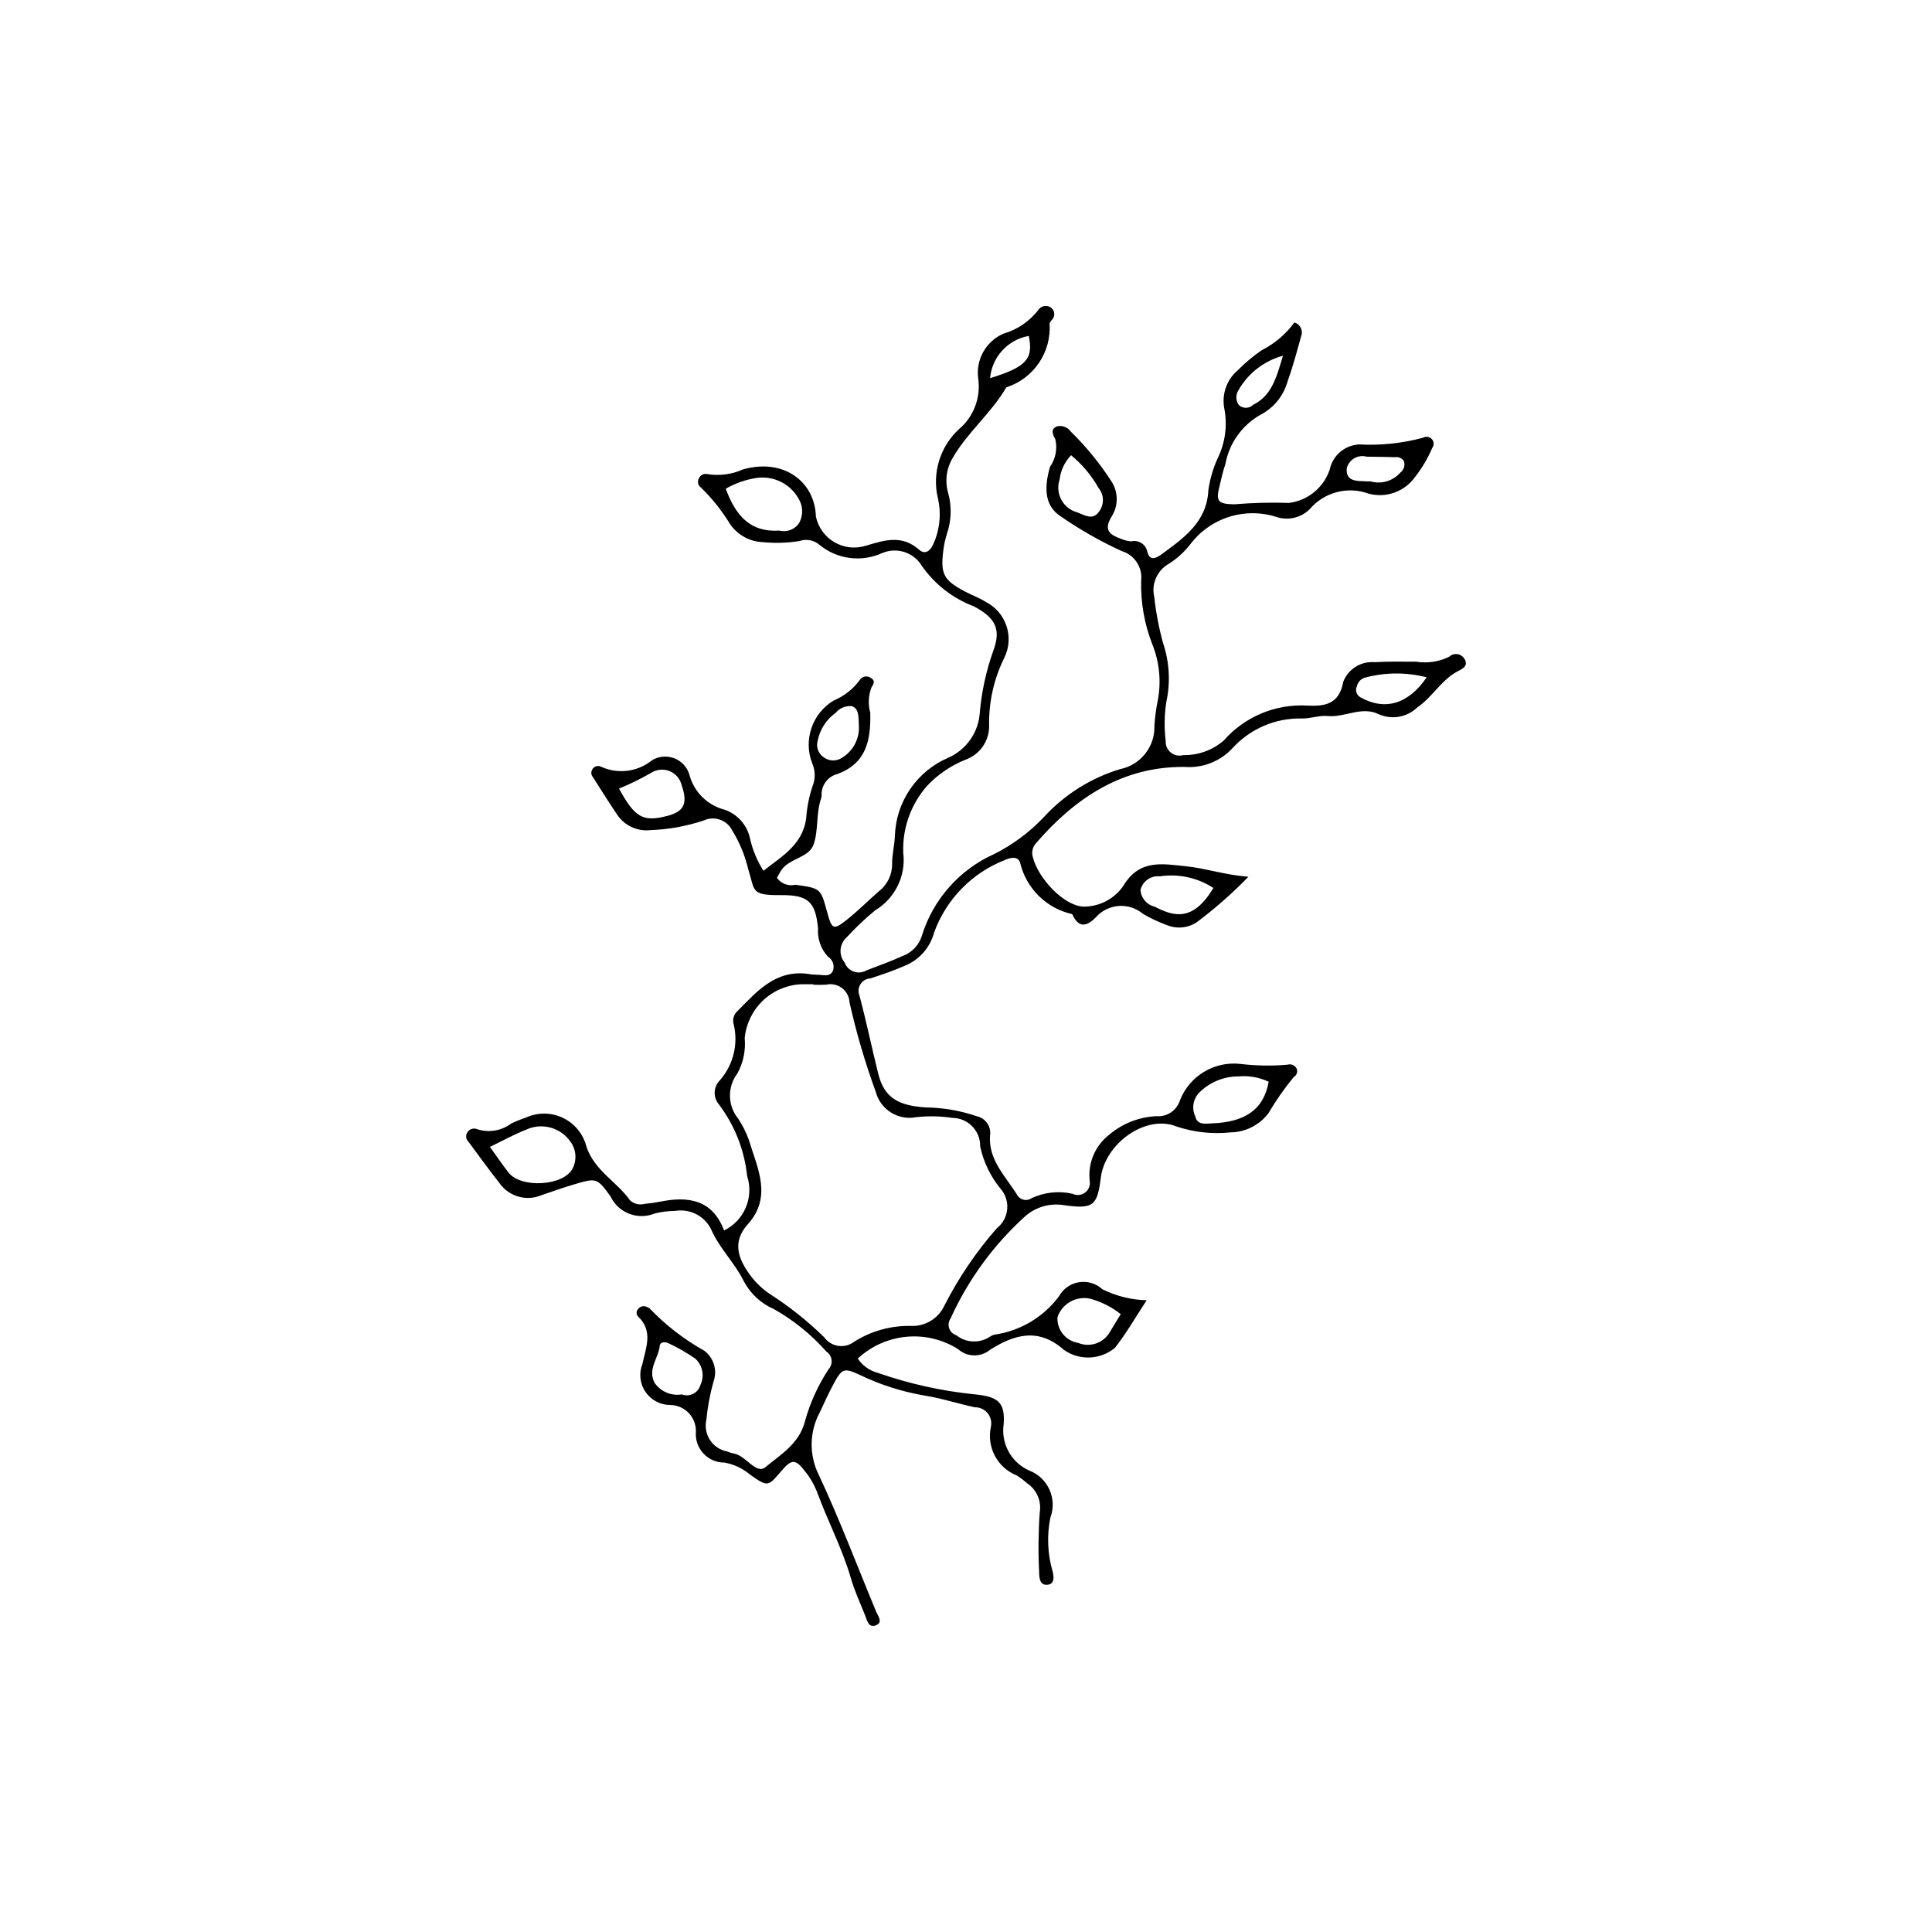 <?xml version="1.0" encoding="UTF-8"?>
<!-- The Best Svg Icon site in the world: iconSvg.co, Visit us! https://iconsvg.co -->
<svg fill="#000000" width="800px" height="800px" version="1.1" viewBox="144 144 512 512" xmlns="http://www.w3.org/2000/svg">
 <path d="m487.04 229.45c1.312 0.398 2.137 1.699 1.938 3.059-1.152 4.191-2.269 8.406-3.734 12.492-1.043 3.848-3.652 7.082-7.191 8.914-4.879 2.75-8.289 7.523-9.305 13.035-0.68 1.949-1.086 3.996-1.59 6.008-0.988 3.93-0.328 4.617 3.992 4.688v-0.004c4.816-0.402 9.648-0.523 14.48-0.363 4.977-0.641 9.148-4.062 10.754-8.816 0.777-3.742 3.984-6.488 7.805-6.68 5.727 0.305 11.469-0.301 17.004-1.801 0.766-0.422 1.723-0.246 2.293 0.414 0.57 0.664 0.598 1.637 0.066 2.328-1.172 2.754-2.703 5.34-4.555 7.691-2.777 3.898-7.688 5.652-12.305 4.402-5.543-2.019-11.762-0.383-15.59 4.106-2.312 2.309-5.731 3.113-8.828 2.074-4.098-1.312-8.508-1.312-12.609-0.004-4.102 1.312-7.691 3.867-10.273 7.316-1.566 1.996-3.465 3.715-5.606 5.082-3.129 1.746-4.715 5.359-3.887 8.844 0.449 4.113 1.227 8.188 2.324 12.176 1.695 5.039 1.996 10.441 0.863 15.633-0.523 3.414-0.578 6.879-0.164 10.305-0.074 1.188 0.434 2.336 1.355 3.086 0.926 0.746 2.152 1 3.297 0.68 3.938 0.082 7.762-1.297 10.738-3.871 5.57-6.34 13.754-9.754 22.18-9.25 4.43 0.188 8.398-0.207 9.492-6.316l-0.004 0.004c1.301-3.379 4.676-5.496 8.285-5.195 3.684-0.207 7.383-0.152 11.07-0.129 2.973 0.477 6.016 0.016 8.719-1.312 0.605-0.574 1.445-0.824 2.269-0.676 0.82 0.148 1.52 0.68 1.883 1.43 0.895 1.75-0.668 2.457-1.859 3.078-4.402 2.301-6.723 6.879-10.789 9.629h0.004c-2.715 2.602-6.734 3.301-10.168 1.773-4.531-2.231-8.988 0.914-13.562 0.473-2.242-0.215-4.574 0.703-6.859 0.656l0.004-0.004c-6.981-0.148-13.68 2.734-18.375 7.898-3.242 3.481-7.891 5.301-12.633 4.945-16.352-0.188-28.891 8.082-39.289 20.066-0.984 0.984-1.363 2.422-0.984 3.766 1.355 5.566 8.121 12.945 13.434 13.188l-0.004-0.004c4.223 0.039 8.188-2.027 10.578-5.508 4.285-7.211 10.582-5.766 16.469-5.199 5.184 0.5 10.27 2.293 16.668 2.797v0.004c-4.254 4.387-8.852 8.43-13.746 12.09-2.371 1.531-5.344 1.785-7.938 0.676-2.16-0.785-4.246-1.766-6.231-2.926-3.711-3.144-9.25-2.758-12.488 0.867-2.426 2.527-4.633 2.938-6.281-0.809-3.328-0.738-6.387-2.394-8.824-4.781-2.434-2.387-4.152-5.41-4.961-8.723-0.465-1.828-2.383-1.633-4.086-0.828-8.719 3.41-15.543 10.414-18.738 19.215-1.066 4.012-3.965 7.285-7.82 8.824-2.945 1.301-6.019 2.332-9.082 3.332v0.004c-1.051 0.047-2.012 0.598-2.586 1.473-0.578 0.879-0.699 1.98-0.324 2.961 1.855 6.898 3.285 13.914 5.012 20.832 1.617 6.477 5.461 8.438 12.57 8.918l-0.004 0.004c4.617 0.051 9.199 0.84 13.566 2.336 2.32 0.504 3.852 2.727 3.492 5.074-0.5 6.59 4.266 10.953 7.332 16 0.406 0.574 1.027 0.965 1.719 1.082 0.695 0.117 1.41-0.047 1.98-0.457 3.383-1.574 7.191-1.98 10.828-1.156 1.082 0.531 2.367 0.41 3.332-0.312 0.961-0.723 1.434-1.93 1.223-3.113-0.527-4.668 1.402-9.273 5.098-12.168 3.519-3.008 7.945-4.758 12.57-4.973 2.824 0.246 5.438-1.523 6.262-4.238 1.242-3.144 3.488-5.793 6.391-7.527 2.906-1.738 6.301-2.465 9.66-2.074 4.121 0.492 8.281 0.559 12.414 0.199 0.91-0.281 1.898 0.094 2.387 0.918 0.441 0.848 0.121 1.891-0.719 2.348-2.477 3.023-4.719 6.234-6.703 9.602-2.398 3.164-6.129 5.035-10.098 5.07-4.773 0.5-9.598-0.023-14.148-1.531-8.254-3.367-19.059 4.488-20.176 13.555-0.918 7.449-2.031 8.328-9.625 7.285-3.715-0.66-7.527 0.398-10.371 2.879-8.383 7.578-15.125 16.797-19.797 27.086-0.543 0.766-0.688 1.742-0.391 2.633 0.301 0.887 1.008 1.578 1.902 1.855 2.613 2.074 6.273 2.195 9.02 0.301 0.395-0.246 0.828-0.414 1.285-0.492 6.766-1.02 12.852-4.676 16.926-10.176 1.098-1.973 3.039-3.332 5.269-3.691 2.227-0.359 4.5 0.316 6.164 1.84 3.664 1.836 7.684 2.84 11.777 2.938-2.961 4.504-5.394 8.801-8.426 12.629-3.867 3.195-9.395 3.414-13.504 0.531-6.785-6.019-13.203-4.062-19.586-0.023v0.004c-2.488 2.035-6.09 1.953-8.48-0.199-4.086-2.57-8.906-3.715-13.711-3.258-4.805 0.453-9.324 2.488-12.855 5.777 1.242 1.852 3.113 3.191 5.266 3.769 8.25 2.887 16.809 4.797 25.504 5.688 6.25 0.59 8.336 1.961 7.891 7.938-0.75 5.156 2.027 10.176 6.793 12.281 4.953 1.91 7.449 7.445 5.602 12.422-0.977 4.766-0.77 9.703 0.602 14.371 0.309 1.328 0.516 3.168-1.18 3.441-2.223 0.355-2.391-1.703-2.41-3.266-0.27-5.293-0.215-10.598 0.16-15.887 0.496-2.996-0.805-6.008-3.328-7.699-0.863-0.766-1.789-1.461-2.762-2.082-5.141-2.047-8.043-7.516-6.856-12.922 0.27-1.27-0.055-2.594-0.883-3.598-0.828-1-2.066-1.57-3.367-1.547-4.496-0.957-8.902-2.418-13.43-3.129h0.004c-5.91-1.008-11.648-2.84-17.047-5.445-4.277-1.984-4.75-1.727-7.016 2.481-1.309 2.43-2.453 4.953-3.617 7.457-2.754 5.113-2.867 11.238-0.305 16.449 5.566 11.859 10.188 24.164 15.223 36.273 0.516 1.238 1.812 2.797 0.18 3.594-2.121 1.039-2.535-1.148-3.102-2.586-1.27-3.215-2.75-6.375-3.707-9.68-2.32-8.012-6.238-15.375-9.082-23.172-0.77-1.926-1.832-3.727-3.144-5.332-2.543-3.277-3.527-3.207-6.277 0.023-3.512 4.125-3.574 4.215-8.238 0.922-1.945-1.648-4.293-2.754-6.805-3.203-2.113 0.016-4.133-0.855-5.574-2.402-1.438-1.547-2.16-3.625-1.992-5.731 0.062-1.852-0.617-3.652-1.898-4.996-1.277-1.34-3.039-2.113-4.894-2.137-2.625 0.008-5.082-1.289-6.562-3.457-1.484-2.168-1.793-4.93-0.832-7.371 0.973-4.492 2.941-8.797-1.23-12.715-0.434-0.574-0.383-1.375 0.113-1.891 0.566-0.77 1.633-0.977 2.445-0.473 0.227 0.055 0.434 0.168 0.605 0.324 4.246 4.445 9.137 8.227 14.504 11.219 2.484 1.887 3.473 5.16 2.441 8.105-0.941 3.324-1.582 6.731-1.914 10.168-0.426 1.836-0.086 3.766 0.941 5.348 1.023 1.582 2.644 2.684 4.496 3.047 0.641 0.258 1.301 0.457 1.98 0.594 3.133 0.602 5.766 5.625 8.242 3.574 4.027-3.328 9.012-6.25 10.488-12.227 1.359-4.883 3.477-9.523 6.266-13.754 0.602-0.672 0.879-1.574 0.762-2.473-0.121-0.895-0.629-1.691-1.387-2.184-3.973-4.496-8.668-8.297-13.895-11.246-3.43-1.488-6.25-4.106-7.988-7.414-2.352-4.769-6.262-8.484-8.488-13.371l0.004-0.004c-1.648-3.758-5.644-5.91-9.688-5.223-1.848 0-3.688 0.234-5.477 0.699-4.481 1.809-9.598-0.188-11.66-4.559-3.598-4.992-3.793-4.898-9.738-3.144-2.867 0.848-5.684 1.859-8.516 2.82-3.984 1.703-8.613 0.402-11.125-3.125-2.836-3.621-5.555-7.336-8.277-11.043-0.695-0.66-0.797-1.73-0.238-2.508 0.512-0.816 1.523-1.168 2.43-0.844 3.102 1.062 6.527 0.512 9.145-1.461 1.25-0.598 2.535-1.113 3.852-1.551 3.113-1.441 6.707-1.43 9.809 0.039 3.106 1.465 5.394 4.238 6.254 7.559 2.109 6.438 8.012 9.297 11.559 14.289 1.039 0.973 2.512 1.336 3.887 0.957 1.379-0.113 2.75-0.309 4.109-0.578 7.473-1.516 13.855-0.555 16.945 7.625 5.344-2.606 7.953-8.746 6.117-14.402-0.719-6.906-3.312-13.48-7.5-19.02-1.562-1.852-1.469-4.586 0.223-6.324 3.586-4.047 4.973-9.59 3.715-14.848-0.348-1.145-0.074-2.387 0.727-3.277 5.199-5.199 10.035-11.117 18.602-10.168 0.906 0.168 1.824 0.262 2.746 0.281 1.488-0.078 3.398 0.812 4.246-1.133h0.004c0.438-1.375-0.109-2.875-1.332-3.644-1.891-2.031-2.852-4.758-2.648-7.523-0.684-7.016-2.582-8.852-9.73-8.805-8.246 0.055-6.918-1.059-8.781-6.922v0.004c-0.855-3.602-2.277-7.039-4.211-10.191-1.379-2.789-4.723-3.977-7.547-2.684-4.562 1.527-9.316 2.391-14.125 2.562-3.512 0.406-6.953-1.207-8.887-4.164-2.195-3.238-4.262-6.566-6.367-9.867-0.465-0.531-0.562-1.289-0.246-1.918 0.191-0.426 0.543-0.758 0.98-0.926 0.438-0.164 0.922-0.145 1.348 0.047 4.465 2.074 9.719 1.426 13.547-1.668 1.824-1.121 4.074-1.301 6.055-0.488 1.98 0.816 3.453 2.527 3.961 4.609 1.277 4.418 4.797 7.832 9.254 8.969 3.359 1.168 5.883 3.977 6.684 7.441 0.676 3.106 1.895 6.066 3.598 8.746 5.184-4.07 11.031-7.285 11.426-15.098h0.004c0.281-2.758 0.902-5.469 1.844-8.074 0.508-1.762 0.383-3.641-0.355-5.316-2.402-6.195 0.004-13.219 5.699-16.641 2.766-1.148 5.164-3.035 6.93-5.461 0.324-0.492 0.844-0.82 1.426-0.902 0.586-0.082 1.176 0.09 1.625 0.469 1.172 0.719 0.48 1.703 0.055 2.371-0.844 2.156-0.965 4.531-0.344 6.762 0.164 7.082-0.91 13.402-8.746 16.25h0.004c-2.574 0.68-4.312 3.082-4.152 5.738 0.004 0.23-0.035 0.465-0.117 0.68-1.402 3.973-0.672 8.391-1.992 12.211-1.289 3.731-6.707 3.629-8.766 7.16-0.336 0.574-0.652 1.156-0.969 1.723 1.109 1.547 3.043 2.269 4.894 1.832 6.598 0.91 6.707 0.941 8.352 7.019 1.336 4.938 1.664 5.137 5.5 2.074 2.879-2.297 5.492-4.934 8.266-7.367v-0.008c2.231-1.695 3.531-4.344 3.512-7.148-0.035-2.519 0.648-5.039 0.742-7.57h-0.004c0.148-4.418 1.551-8.699 4.043-12.352 2.488-3.652 5.965-6.523 10.023-8.277 4.91-2.129 8.184-6.863 8.453-12.207 0.5-5.488 1.688-10.891 3.527-16.082 2.207-5.871 0.555-8.852-5.086-11.852h0.004c-5.598-2.102-10.422-5.859-13.836-10.77-2.16-3.559-6.606-5-10.445-3.383-2.734 1.25-5.769 1.699-8.754 1.293-2.981-0.406-5.789-1.652-8.086-3.594-1.434-1.145-3.352-1.477-5.082-0.879-3.18 0.516-6.41 0.621-9.613 0.312-3.527-0.086-6.801-1.855-8.805-4.758-2.152-3.535-4.738-6.789-7.703-9.68-0.805-0.539-1.062-1.609-0.59-2.457 0.375-0.887 1.34-1.371 2.273-1.141 3.191 0.512 6.461 0.082 9.41-1.242 10.762-3.059 19.055 3.199 19.336 12.492 0.598 2.84 2.363 5.301 4.867 6.773 2.5 1.477 5.504 1.832 8.281 0.98 5.039-1.508 9.641-3.027 14.227 1.051 1.48 1.316 2.91 0.41 3.715-1.469 1.754-3.82 2.184-8.117 1.23-12.215-0.77-3.262-0.66-6.668 0.316-9.875 0.977-3.203 2.785-6.094 5.238-8.371 3.914-3.285 5.856-8.355 5.144-13.41-0.703-5.019 2.019-9.891 6.656-11.926 3.789-1.09 7.113-3.391 9.465-6.551 0.801-0.918 2.168-1.07 3.156-0.359 0.473 0.344 0.781 0.867 0.859 1.445s-0.086 1.164-0.449 1.621c-0.324 0.32-0.59 0.699-0.777 1.117 0.258 3.699-0.734 7.383-2.812 10.453-2.082 3.074-5.129 5.359-8.664 6.496-3.957 6.824-10.273 11.863-14.199 18.695-1.691 2.82-2.117 6.223-1.18 9.371 0.969 3.574 0.832 7.356-0.391 10.848-0.402 1.316-0.695 2.66-0.883 4.023-0.84 6.508-0.031 8.102 5.637 11.133 1.82 0.977 3.816 1.664 5.543 2.769v0.004c5.457 2.75 7.66 9.398 4.926 14.863-2.758 5.582-4.129 11.75-4 17.977 0.051 4.035-2.477 7.652-6.277 9-3.856 1.539-7.328 3.906-10.172 6.93-4.309 4.894-6.566 11.258-6.305 17.773 0.359 2.981-0.148 6-1.469 8.695-1.32 2.695-3.391 4.953-5.961 6.496-2.668 2.191-5.18 4.566-7.508 7.113-2.004 1.723-2.262 4.731-0.582 6.769 0.41 1.109 1.289 1.977 2.402 2.371 1.113 0.395 2.344 0.277 3.363-0.324 3.231-1.227 6.484-2.406 9.625-3.832 2.422-0.895 4.293-2.863 5.055-5.332 2.961-9.613 9.914-17.488 19.082-21.625 4.957-2.473 9.438-5.797 13.242-9.82 5.481-5.988 12.473-10.391 20.246-12.73 5.414-1.105 9.238-5.953 9.059-11.473 0.137-2.297 0.441-4.578 0.91-6.832 0.926-4.961 0.422-10.082-1.461-14.766-2.102-5.367-3.109-11.098-2.965-16.863 0.422-3.523-1.762-6.844-5.168-7.852-5.637-2.59-11.039-5.664-16.148-9.191-3.988-2.594-4.617-6.981-2.832-13.148 1.469-2.09 1.984-4.703 1.426-7.195-0.605-1.238-1.449-2.684 0.344-3.484 1.375-0.379 2.844 0.141 3.676 1.301 4.125 4.027 7.781 8.504 10.898 13.352 1.801 2.84 1.773 6.469-0.062 9.285-2.231 3.703-0.234 4.848 2.633 5.883 0.84 0.359 1.738 0.566 2.648 0.621 0.91-0.207 1.863-0.047 2.648 0.453 0.789 0.496 1.348 1.285 1.551 2.195 0.602 2.641 2.305 1.863 3.629 0.902 5.957-4.328 12.125-8.594 12.562-16.977h-0.004c0.402-2.969 1.238-5.859 2.481-8.586 2.027-4.129 2.637-8.809 1.734-13.32-0.672-3.742 0.703-7.562 3.606-10.02 1.941-1.969 4.066-3.742 6.348-5.301 3.426-1.742 6.391-4.266 8.656-7.367zm-127.51 175.51v-0.121c-1.152 0-2.305-0.02-3.453 0.004l-0.004 0.004c-3.75 0.234-7.293 1.801-9.988 4.418-2.699 2.613-4.375 6.106-4.731 9.848 0.301 3.238-0.371 6.492-1.93 9.344-2.723 3.594-2.621 8.582 0.246 12.062 1.137 1.734 2.07 3.594 2.777 5.543 2.223 7.461 6.32 15.039-0.273 22.383-4.348 4.844-2.426 9.355 0.754 13.652 1.387 1.84 3.059 3.438 4.957 4.738 5.238 3.34 10.113 7.219 14.547 11.566 0.883 1.227 2.223 2.043 3.715 2.266 1.492 0.223 3.012-0.172 4.207-1.086 4.5-2.859 9.75-4.32 15.082-4.195 3.781 0.156 7.281-1.988 8.859-5.43 3.762-7.379 8.43-14.262 13.898-20.484 1.578-1.242 2.566-3.086 2.731-5.09 0.168-2-0.508-3.984-1.859-5.469-2.621-3.231-4.441-7.039-5.309-11.105 0.039-1.984-0.719-3.902-2.106-5.32-1.387-1.422-3.281-2.227-5.266-2.238-3.195-0.484-6.438-0.543-9.645-0.176-4.734 0.895-9.359-1.996-10.625-6.641-2.84-7.769-5.172-15.711-6.981-23.781-0.07-1.492-0.793-2.879-1.98-3.789s-2.715-1.246-4.172-0.922c-1.152 0.07-2.305 0.078-3.453 0.02zm-85.699 42.977c1.711 2.371 3.246 4.625 4.91 6.777 3.266 4.223 14.496 3.652 16.984-1 1.207-2.324 0.977-5.129-0.59-7.223-2.641-3.731-7.57-5.039-11.715-3.113-3.148 1.246-6.137 2.898-9.59 4.559zm62.504-174.41c2.594 7.043 6.438 11.605 14.23 11.082v-0.004c2.023 0.527 4.152-0.316 5.262-2.086 1.109-2.078 0.988-4.59-0.309-6.555-2.269-3.879-6.684-5.977-11.125-5.285-2.84 0.438-5.574 1.402-8.059 2.848zm143.88 157.15c-2.469-1.172-5.211-1.664-7.934-1.422-3.918-0.023-7.684 1.523-10.461 4.289-1.641 1.676-2.062 4.195-1.059 6.312 0.535 2.383 2.691 1.91 4.469 1.844 8.582-0.305 13.684-3.582 14.984-11.023zm-39.207 61.582c-2.398-1.891-5.148-3.281-8.09-4.094-3.715-0.801-7.445 1.301-8.68 4.894-0.184 3.34 2.18 6.277 5.481 6.82 3.113 1.289 6.707 0.07 8.391-2.852 0.914-1.559 1.875-3.09 2.898-4.769zm-132.96-139.28c4.195 7.711 6.352 8.906 12.746 7.254 4.516-1.164 5.523-3.289 3.863-8.113-0.391-1.699-1.586-3.106-3.203-3.766-1.617-0.656-3.453-0.48-4.918 0.469-2.734 1.574-5.57 2.965-8.488 4.156zm157.52 26.344c-4.199-2.734-9.258-3.836-14.211-3.086-2.375-0.25-4.566 1.305-5.117 3.625 0.152 2.141 1.684 3.934 3.777 4.418 5.164 2.691 10.16 3.992 15.551-4.957zm-140.88 134.21c0.977 0.367 2.062 0.312 2.996-0.152 0.934-0.465 1.629-1.305 1.918-2.305 1.145-2.363 0.617-5.199-1.301-6.992-2.258-1.574-4.648-2.949-7.144-4.113-0.836-0.441-2.215-0.359-2.301 0.59-0.297 3.332-3.332 6.25-1.367 9.934h0.004c1.617 2.309 4.414 3.488 7.195 3.039zm103.17-248.89c-1.703 1.754-2.777 4.027-3.051 6.457-0.594 1.773-0.426 3.711 0.465 5.352 0.887 1.645 2.414 2.848 4.219 3.32 1.82 0.68 3.984 2.184 5.637-0.02 1.543-1.871 1.543-4.578-0.008-6.445-1.867-3.309-4.328-6.246-7.262-8.664zm94.234 58.852c-5.305-1.359-10.871-1.348-16.172 0.031-1.152 0.262-2.047 1.16-2.312 2.309-0.539 1.059-0.141 2.352 0.895 2.934 6.445 3.656 12.703 1.883 17.59-5.273zm-150.46 13.48c-0.129-2.879 0.129-5.152-1.898-5.848-1.641-0.133-3.242 0.535-4.297 1.797-2.457 1.758-4.152 4.391-4.738 7.356-0.473 1.59 0.102 3.305 1.434 4.293 1.477 1.199 3.566 1.27 5.121 0.172 2.688-1.676 4.336-4.606 4.379-7.769zm135.56-65.402c2.867 0.82 5.953-0.09 7.914-2.336 0.945-0.703 1.324-1.934 0.938-3.047-0.5-0.781-1.426-1.188-2.344-1.023-2.5-0.102-5.008-0.094-7.508-0.141-1.117-0.312-2.316-0.156-3.316 0.434-1 0.59-1.715 1.566-1.98 2.695-0.27 3.664 2.965 3.258 5.426 3.418 0.227 0.016 0.457 0 0.871 0zm-23.195-33.301c-5.016 1.359-9.273 4.672-11.824 9.195-0.758 1.219-0.688 2.781 0.18 3.926 1.09 0.945 2.727 0.891 3.754-0.125 4.828-2.394 6.102-6.957 7.891-12.996zm-77.613 5.945c9.633-2.965 11.523-5.117 10.254-11.195-5.555 0.988-9.758 5.578-10.254 11.195z"/>
</svg>
